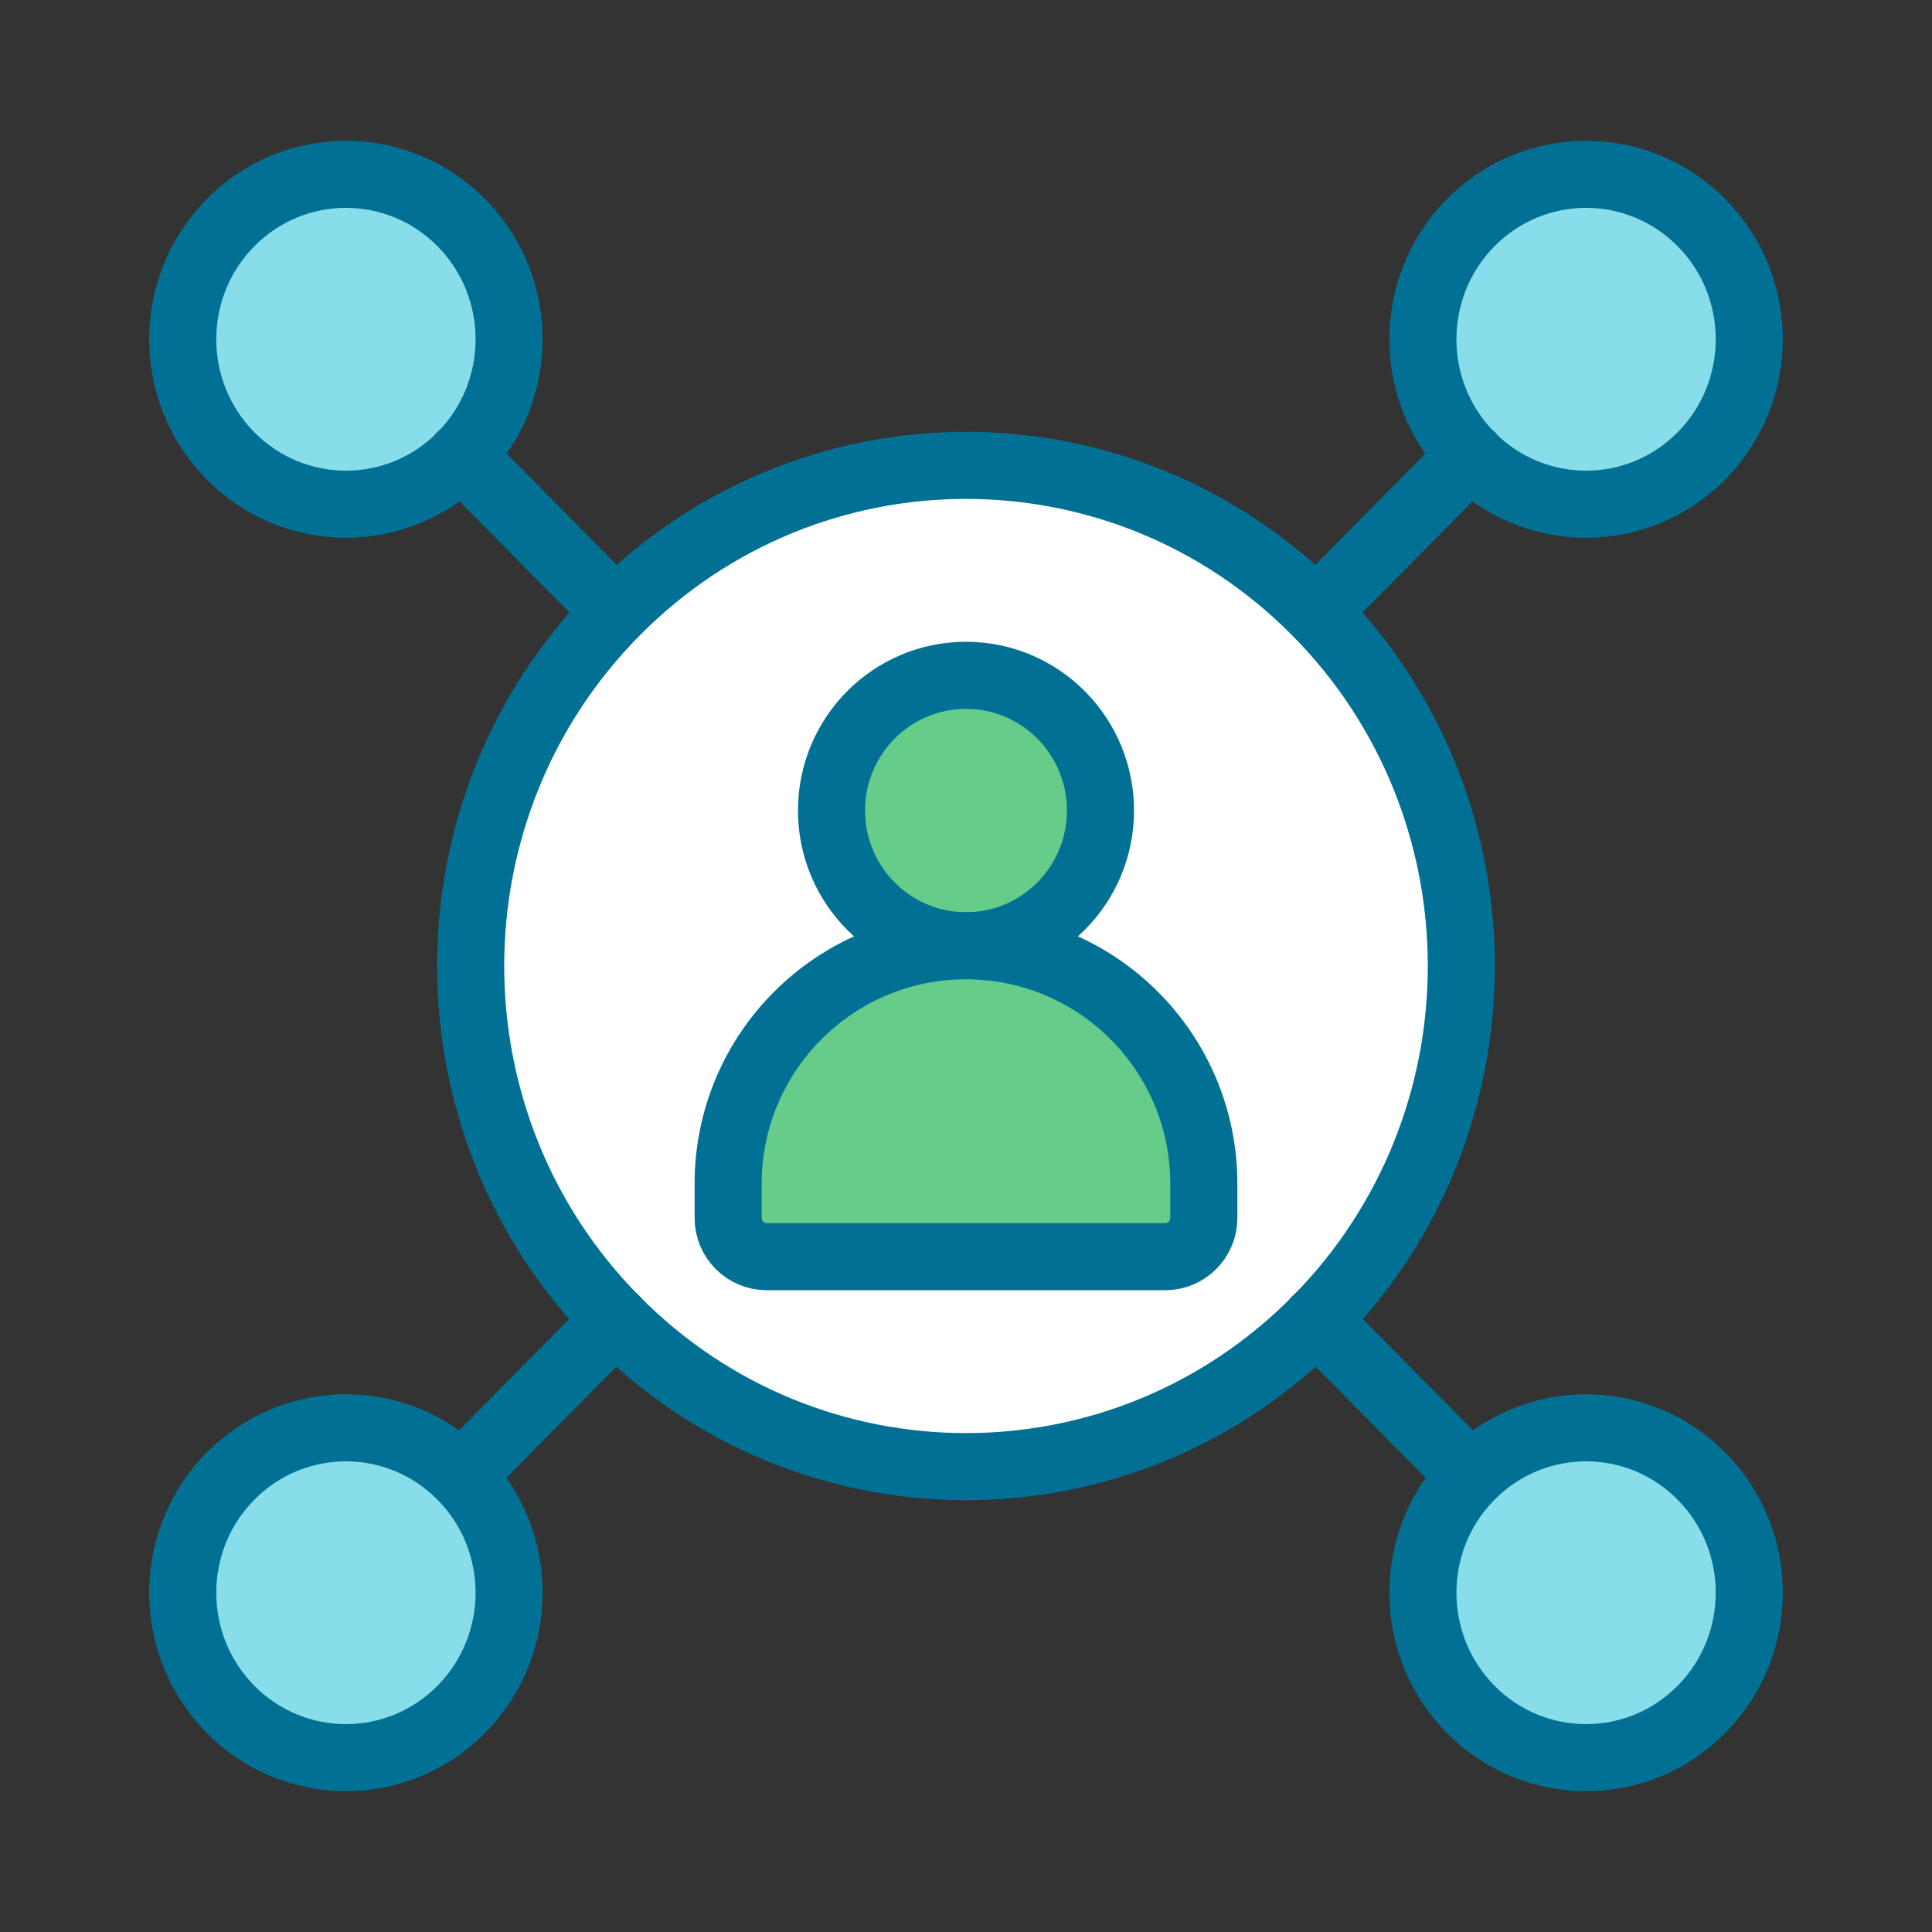 <?xml version="1.0" encoding="UTF-8"?> <svg xmlns="http://www.w3.org/2000/svg" id="Layer_1" viewBox="0 0 72 72"><rect x="0" y="0" width="72" height="72" fill="#333333" stroke="none"/><defs><style>.cls-1{fill:#65cc8a;stroke-miterlimit:10;}.cls-1,.cls-2,.cls-3{stroke:#007194;stroke-width:2.5px;}.cls-2{fill:#87ddea;}.cls-2,.cls-3{stroke-linecap:round;stroke-linejoin:round;}.cls-3{fill:#fff;}.cls-4{fill:#007194;stroke-width:0px;}</style></defs><line class="cls-4" x1="56.506" y1="56.542" x2="50.75" y2="50.724"></line><line class="cls-4" x1="24.643" y1="24.337" x2="18.887" y2="18.52"></line><path class="cls-2" d="M17.192,55.01c2.375,2.4,2.375,6.292,0,8.693-2.375,2.4-6.226,2.4-8.601,0-2.375-2.401-2.375-6.292,0-8.693,2.375-2.4,6.226-2.4,8.601,0Z"></path><path class="cls-2" d="M63.409,8.297c2.375,2.4,2.375,6.292,0,8.693-2.375,2.401-6.225,2.401-8.601,0-2.375-2.4-2.375-6.292,0-8.693,2.375-2.401,6.226-2.401,8.601,0Z"></path><path class="cls-2" d="M17.192,16.99c-2.375,2.401-6.226,2.401-8.601,0-2.375-2.4-2.375-6.292,0-8.693,2.375-2.401,6.226-2.401,8.601,0,2.375,2.4,2.375,6.292,0,8.693Z"></path><path class="cls-2" d="M63.409,63.703c-2.375,2.4-6.225,2.4-8.601,0-2.375-2.401-2.375-6.292,0-8.693,2.375-2.4,6.226-2.4,8.601,0,2.375,2.4,2.375,6.292,0,8.693Z"></path><path class="cls-3" d="M49.053,22.807c7.209,7.286,7.209,19.1,0,26.386-7.209,7.286-18.897,7.286-26.106,0-7.209-7.286-7.209-19.1,0-26.386,7.209-7.286,18.897-7.286,26.106,0Z"></path><line class="cls-3" x1="54.81" y1="16.974" x2="49.054" y2="22.792"></line><line class="cls-3" x1="54.81" y1="54.996" x2="49.054" y2="49.179"></line><line class="cls-3" x1="22.947" y1="22.792" x2="17.191" y2="16.974"></line><line class="cls-3" x1="22.947" y1="49.179" x2="17.191" y2="54.996"></line><ellipse class="cls-1" cx="36" cy="30.206" rx="5.012" ry="5.039"></ellipse><path class="cls-1" d="M36,35.246h0c4.892,0,8.863,3.971,8.863,8.863v1.285c0,.794-.645,1.439-1.439,1.439h-14.849c-.794,0-1.439-.645-1.439-1.439v-1.285c0-4.892,3.971-8.863,8.863-8.863Z"></path></svg> 